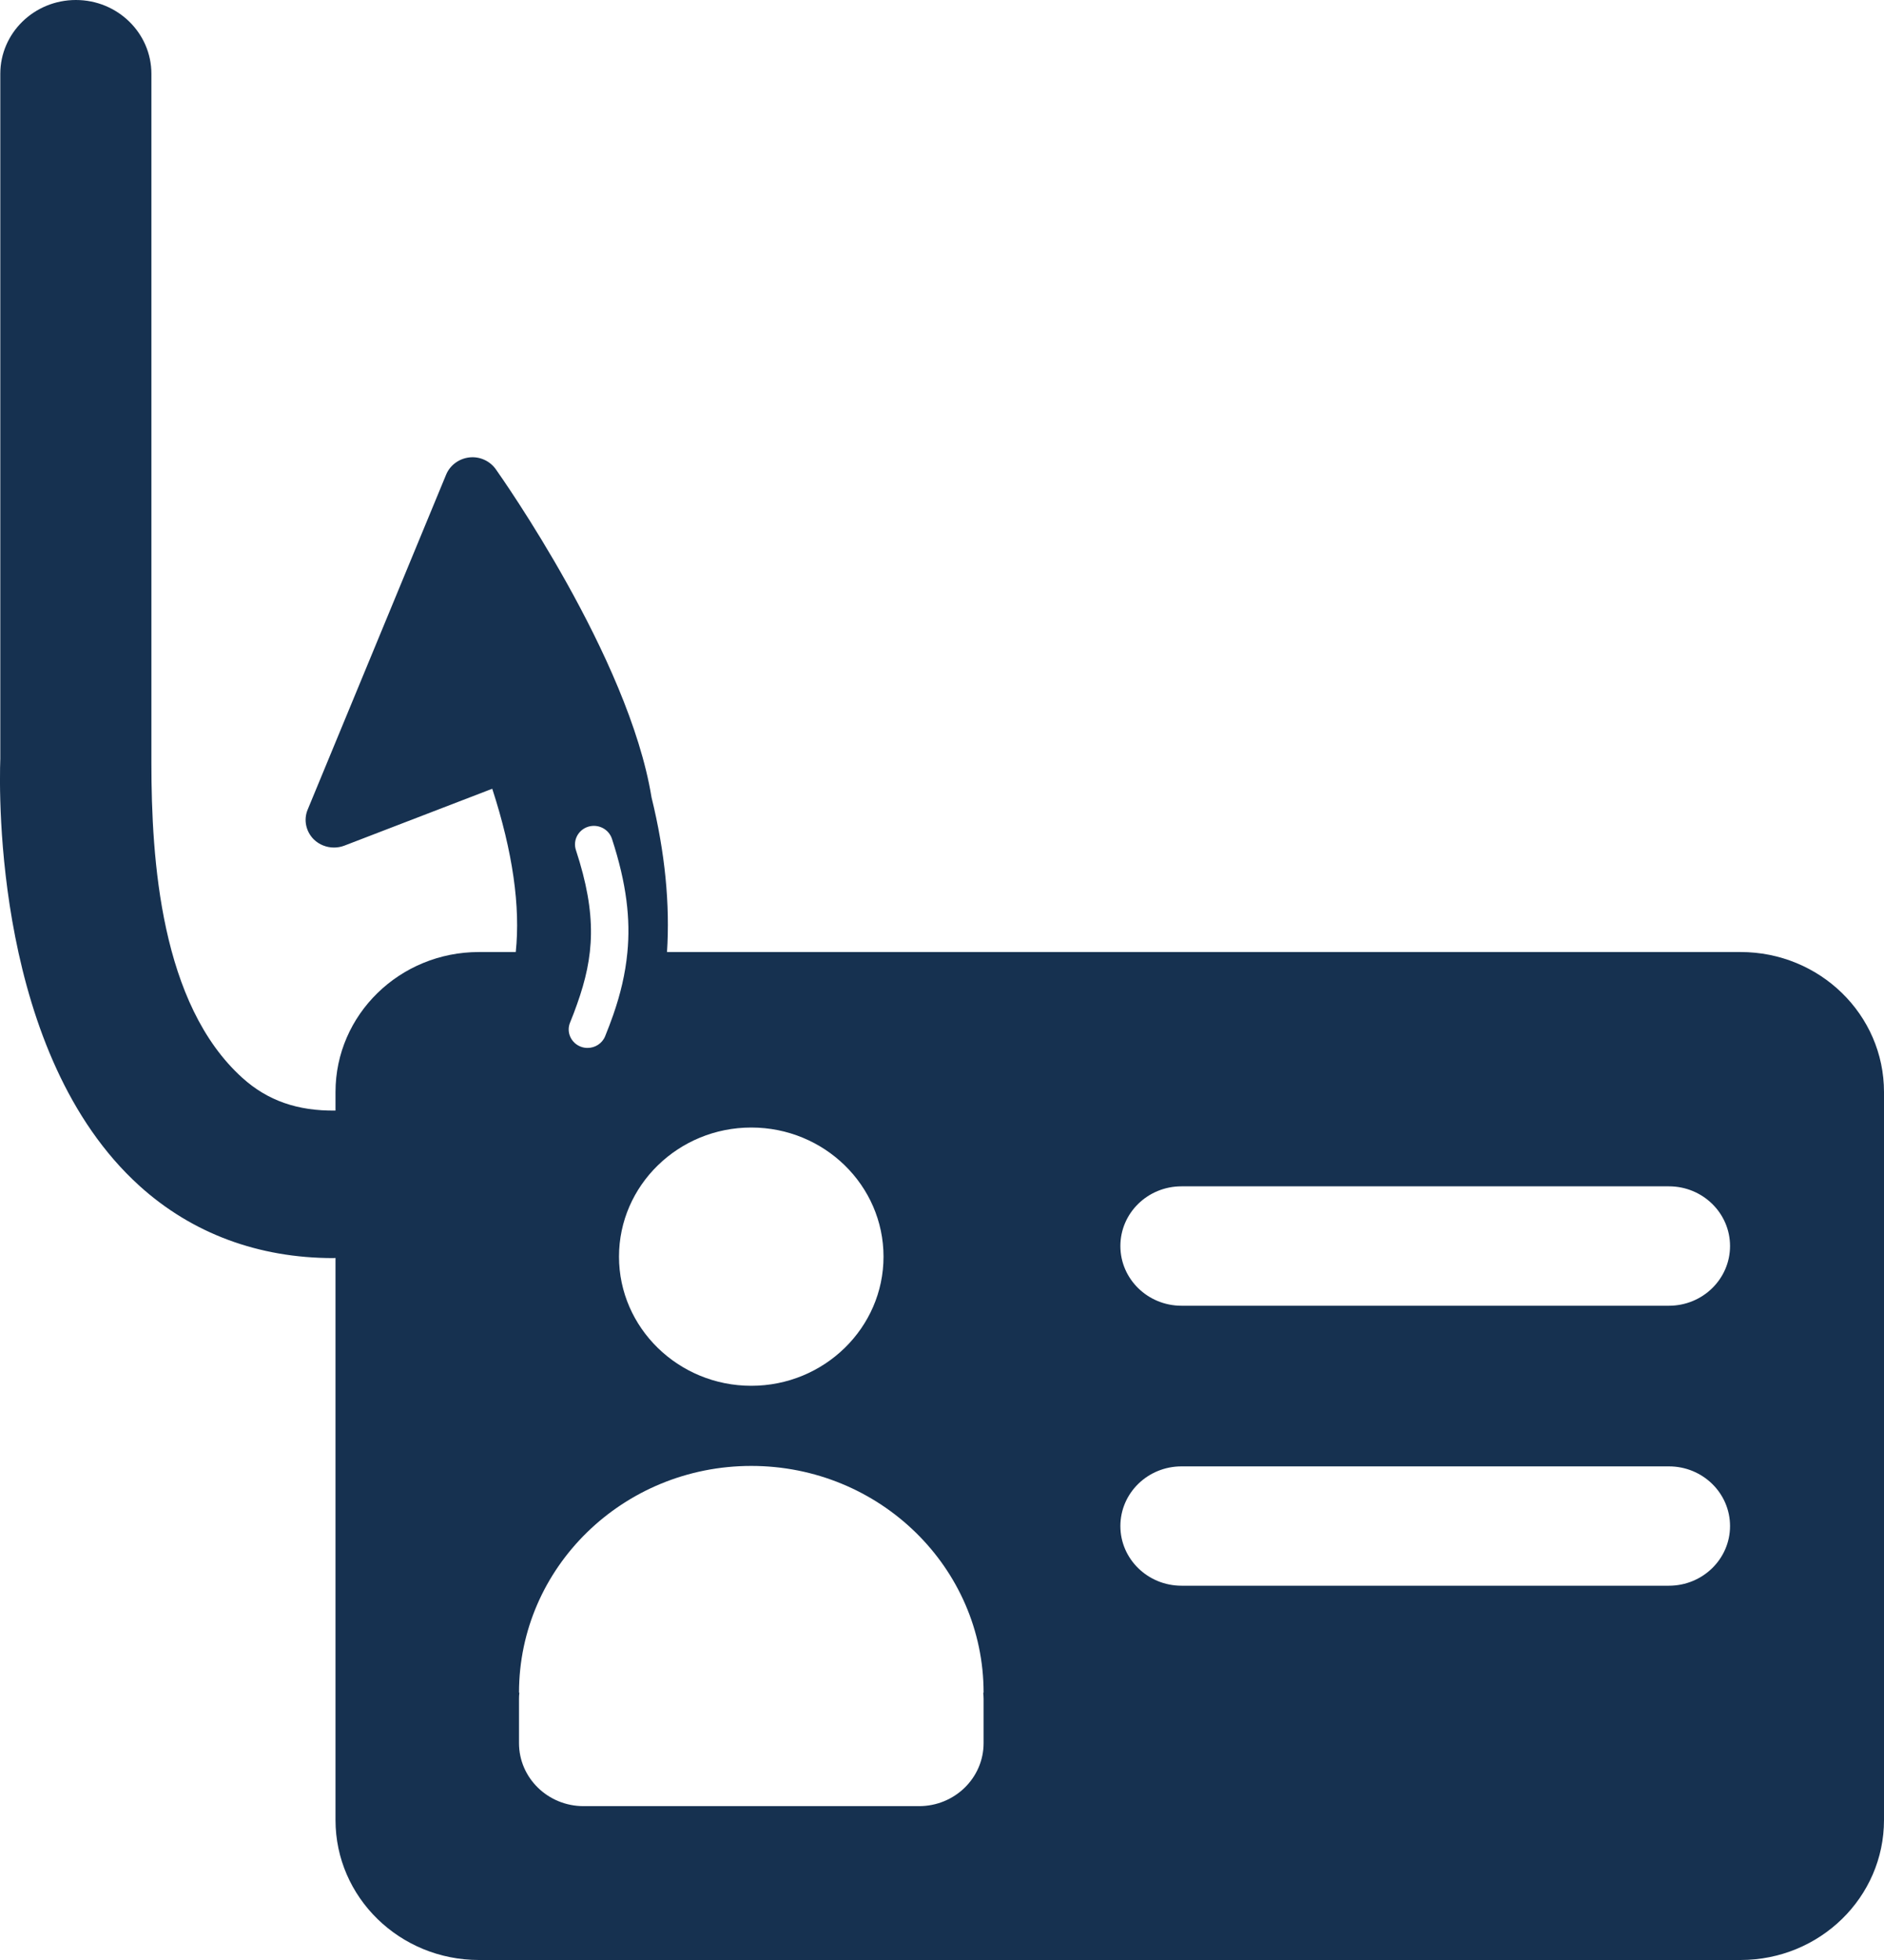 <?xml version="1.0" encoding="UTF-8"?>
<svg width="25px" height="26px" viewBox="0 0 25 26" version="1.1" xmlns="http://www.w3.org/2000/svg" xmlns:xlink="http://www.w3.org/1999/xlink">
    <!-- Generator: Sketch 51.3 (57544) - http://www.bohemiancoding.com/sketch -->
    <title>icons/phishing</title>
    <desc>Created with Sketch.</desc>
    <defs></defs>
    <g id="icons/phishing" stroke="none" stroke-width="1" fill="none" fill-rule="evenodd">
        <path d="M22.146,17.321 L15.678,17.321 C15.23,17.321 14.867,16.966 14.867,16.529 C14.867,16.091 15.23,15.737 15.678,15.737 L22.146,15.737 C22.594,15.737 22.957,16.092 22.957,16.529 C22.957,16.966 22.594,17.321 22.146,17.321 M22.146,21.035 L15.678,21.035 C15.23,21.035 14.867,20.68 14.867,20.244 C14.867,19.806 15.23,19.452 15.678,19.452 L22.146,19.452 C22.594,19.452 22.957,19.806 22.957,20.244 C22.957,20.68 22.594,21.035 22.146,21.035 M13.052,22.537 L13.052,23.123 C13.052,23.585 12.668,23.959 12.196,23.959 L7.743,23.959 C7.271,23.959 6.887,23.585 6.887,23.123 L6.887,22.537 C6.887,22.51 6.888,22.482 6.892,22.454 L6.887,22.454 C6.887,20.793 8.267,19.446 9.969,19.446 C11.672,19.446 13.052,20.793 13.052,22.454 L13.047,22.454 C13.05,22.482 13.052,22.51 13.052,22.537 M7.804,10.967 C7.937,10.926 8.077,10.997 8.12,11.126 C8.315,11.722 8.368,12.196 8.325,12.635 C8.298,12.919 8.233,13.188 8.137,13.464 C8.104,13.557 8.069,13.651 8.03,13.746 C7.991,13.842 7.897,13.901 7.797,13.901 C7.767,13.901 7.735,13.896 7.705,13.884 C7.576,13.834 7.513,13.691 7.564,13.566 C7.598,13.483 7.629,13.402 7.657,13.322 C7.884,12.686 7.928,12.146 7.642,11.276 C7.6,11.147 7.672,11.009 7.804,10.967 M11.724,16.67 C11.724,17.614 10.937,18.383 9.969,18.383 C9.002,18.383 8.214,17.614 8.214,16.67 C8.214,15.725 9.002,14.957 9.969,14.957 C10.938,14.957 11.724,15.725 11.724,16.67 M23.097,12.629 L8.851,12.629 C8.891,11.999 8.827,11.315 8.645,10.575 L8.645,10.574 C8.342,8.719 6.649,6.324 6.578,6.223 C6.499,6.113 6.364,6.052 6.227,6.068 C6.09,6.084 5.972,6.171 5.92,6.296 L4.083,10.739 C4.026,10.875 4.059,11.03 4.164,11.135 C4.236,11.205 4.333,11.243 4.432,11.243 C4.477,11.243 4.524,11.235 4.569,11.218 L6.532,10.463 C6.805,11.303 6.907,12.026 6.844,12.629 L6.355,12.629 C5.304,12.629 4.452,13.46 4.452,14.486 L4.452,14.732 C3.949,14.739 3.55,14.6 3.216,14.298 C2.133,13.321 2.009,11.407 2.009,10.123 C2.009,10.11 2.009,10.097 2.009,10.084 L2.009,0.979 C2.009,0.438 1.56,0 1.007,0 C0.453,0 0.004,0.438 0.004,0.979 L0.004,10.066 C-0.013,10.55 -0.066,13.995 1.85,15.73 C2.549,16.363 3.432,16.689 4.423,16.689 C4.432,16.689 4.442,16.688 4.452,16.687 L4.452,24.143 C4.452,25.169 5.304,26 6.355,26 L23.097,26 C24.148,26 25,25.169 25,24.143 L25,14.486 C25,13.46 24.148,12.629 23.097,12.629" id="phishing" fill="#163150"></path>
    </g>
</svg>